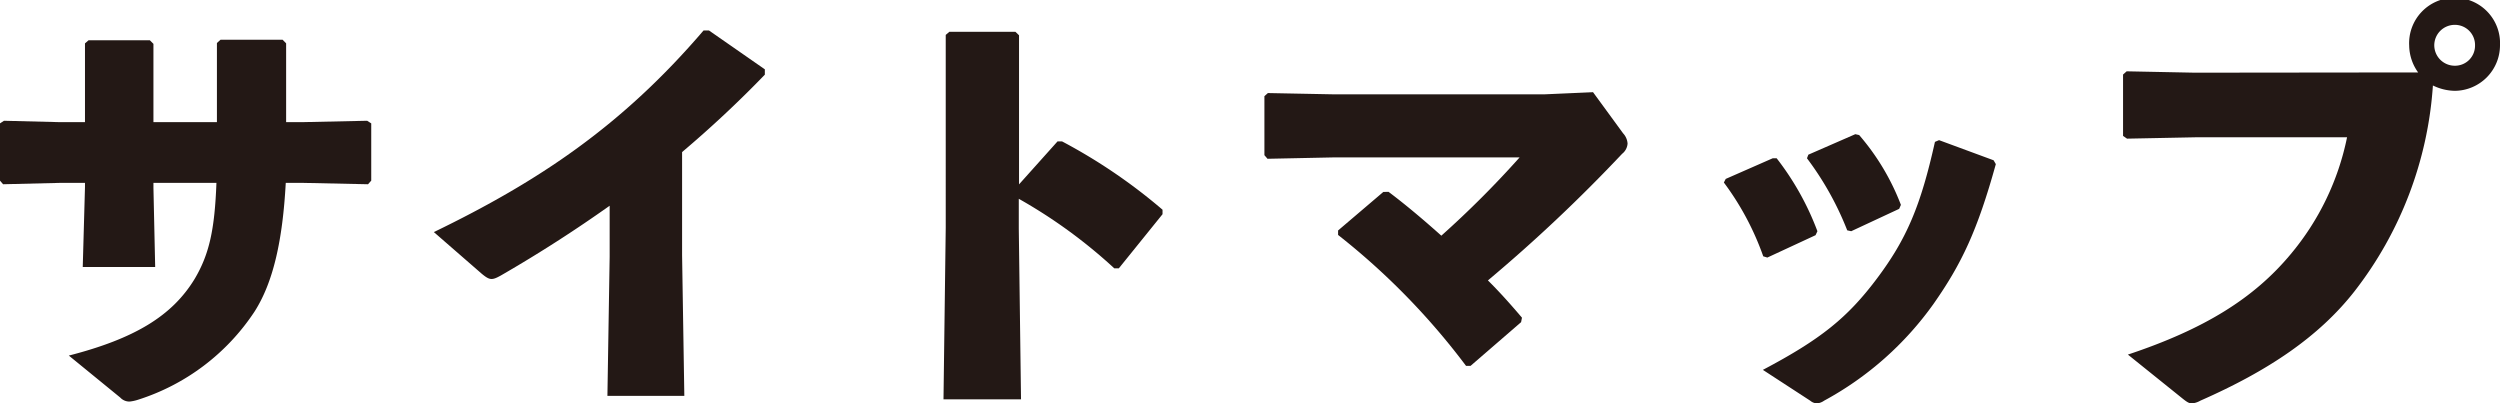<svg xmlns="http://www.w3.org/2000/svg" viewBox="0 0 201.22 32.47"><defs><style>.cls-1{fill:#231815;}</style></defs><title>ttl_sitemap</title><g id="レイヤー_2" data-name="レイヤー 2"><g id="レイヤー_1-2" data-name="レイヤー 1"><path class="cls-1" d="M4.82,14.72l-4.57.11L0,14.54V9.93l.32-.21,4.43.11H6.84V3.49l.29-.25h4.93l.29.29v6.3h5.11V3.46l.29-.26h5l.28.29V9.83H24.4l5.15-.11.33.21v4.61l-.26.29-5.22-.11H23c-.25,4.61-1,8-2.52,10.37a17.62,17.62,0,0,1-9.39,7.09,3.2,3.2,0,0,1-.65.14A1,1,0,0,1,9.68,32L5.54,28.62c5.33-1.37,8.32-3.21,10.12-6.16,1.19-2,1.62-4,1.76-7.74H12.35v.4l.14,6.37H6.66l.18-6.44v-.33Z"/><path class="cls-1" d="M49.07,16.56c-2.74,1.94-5.58,3.78-8.75,5.61-.72.4-.9.4-1.55-.14l-3.85-3.35c8.46-4.1,15.15-8.56,21.71-16.23h.43l4.5,3.13,0,.43a90.07,90.07,0,0,1-6.66,6.23v8.31l.18,11.31H48.89l.18-11.2Z"/><path class="cls-1" d="M82,18.39l.18,13.75H75.94l.18-13.82V2.81l.29-.25h5.32l.29.28v12l3.1-3.46.36,0a44.2,44.2,0,0,1,8.09,5.5l0,.36L90.05,21.6l-.36,0A41.15,41.15,0,0,0,82,16Z"/><path class="cls-1" d="M111.76,15.44c1.44,1.08,2.92,2.34,4.25,3.53a79.12,79.12,0,0,0,6.3-6.3h-15l-5.29.11-.25-.29V7.74l.28-.25,5.15.1h17.17l3.85-.17,2.42,3.31a1.35,1.35,0,0,1,.36.82,1.14,1.14,0,0,1-.44.83,126.77,126.77,0,0,1-10.8,10.19c.94.93,1.84,1.94,2.74,3l-.07.36-4.07,3.52H118a56.6,56.6,0,0,0-10.3-10.54v-.36l3.64-3.1Z"/><path class="cls-1" d="M143,12.74a22.27,22.27,0,0,1,3.28,5.87l-.15.32-3.88,1.8-.33-.1a22.31,22.31,0,0,0-3.17-5.94l.15-.29,3.78-1.66Zm17.64.47c-1.48,5.33-2.74,8-5,11.23a26,26,0,0,1-8.82,7.81,1.21,1.21,0,0,1-.58.22.93.93,0,0,1-.54-.22l-3.81-2.48c4.64-2.45,6.8-4.18,9.18-7.35s3.52-5.83,4.67-11l.33-.14,4.39,1.62Zm-11-2.34A18.89,18.89,0,0,1,153,16.49l-.14.32L149,18.61l-.32-.07a24.43,24.43,0,0,0-3.24-5.8l.11-.29,3.78-1.65Z"/><path class="cls-1" d="M194.63,5.83a3.8,3.8,0,0,1-.72-2.16,3.66,3.66,0,1,1,7.31,0,3.67,3.67,0,0,1-3.63,3.64,4.16,4.16,0,0,1-1.77-.43,30.26,30.26,0,0,1-6.33,16.59c-2.85,3.63-6.91,6.37-12.39,8.78a1.67,1.67,0,0,1-.68.22c-.22,0-.4-.11-.76-.4l-4.39-3.53c6.16-2.05,10.15-4.53,13.11-8.09a21.23,21.23,0,0,0,4.53-9.4h-12.2l-5.51.11-.32-.22V6l.29-.26,5.47.11Zm1.3-2.16a1.65,1.65,0,0,0,1.66,1.62,1.61,1.61,0,0,0,1.62-1.62A1.62,1.62,0,0,0,197.59,2,1.65,1.65,0,0,0,195.93,3.67Z"/></g></g></svg>